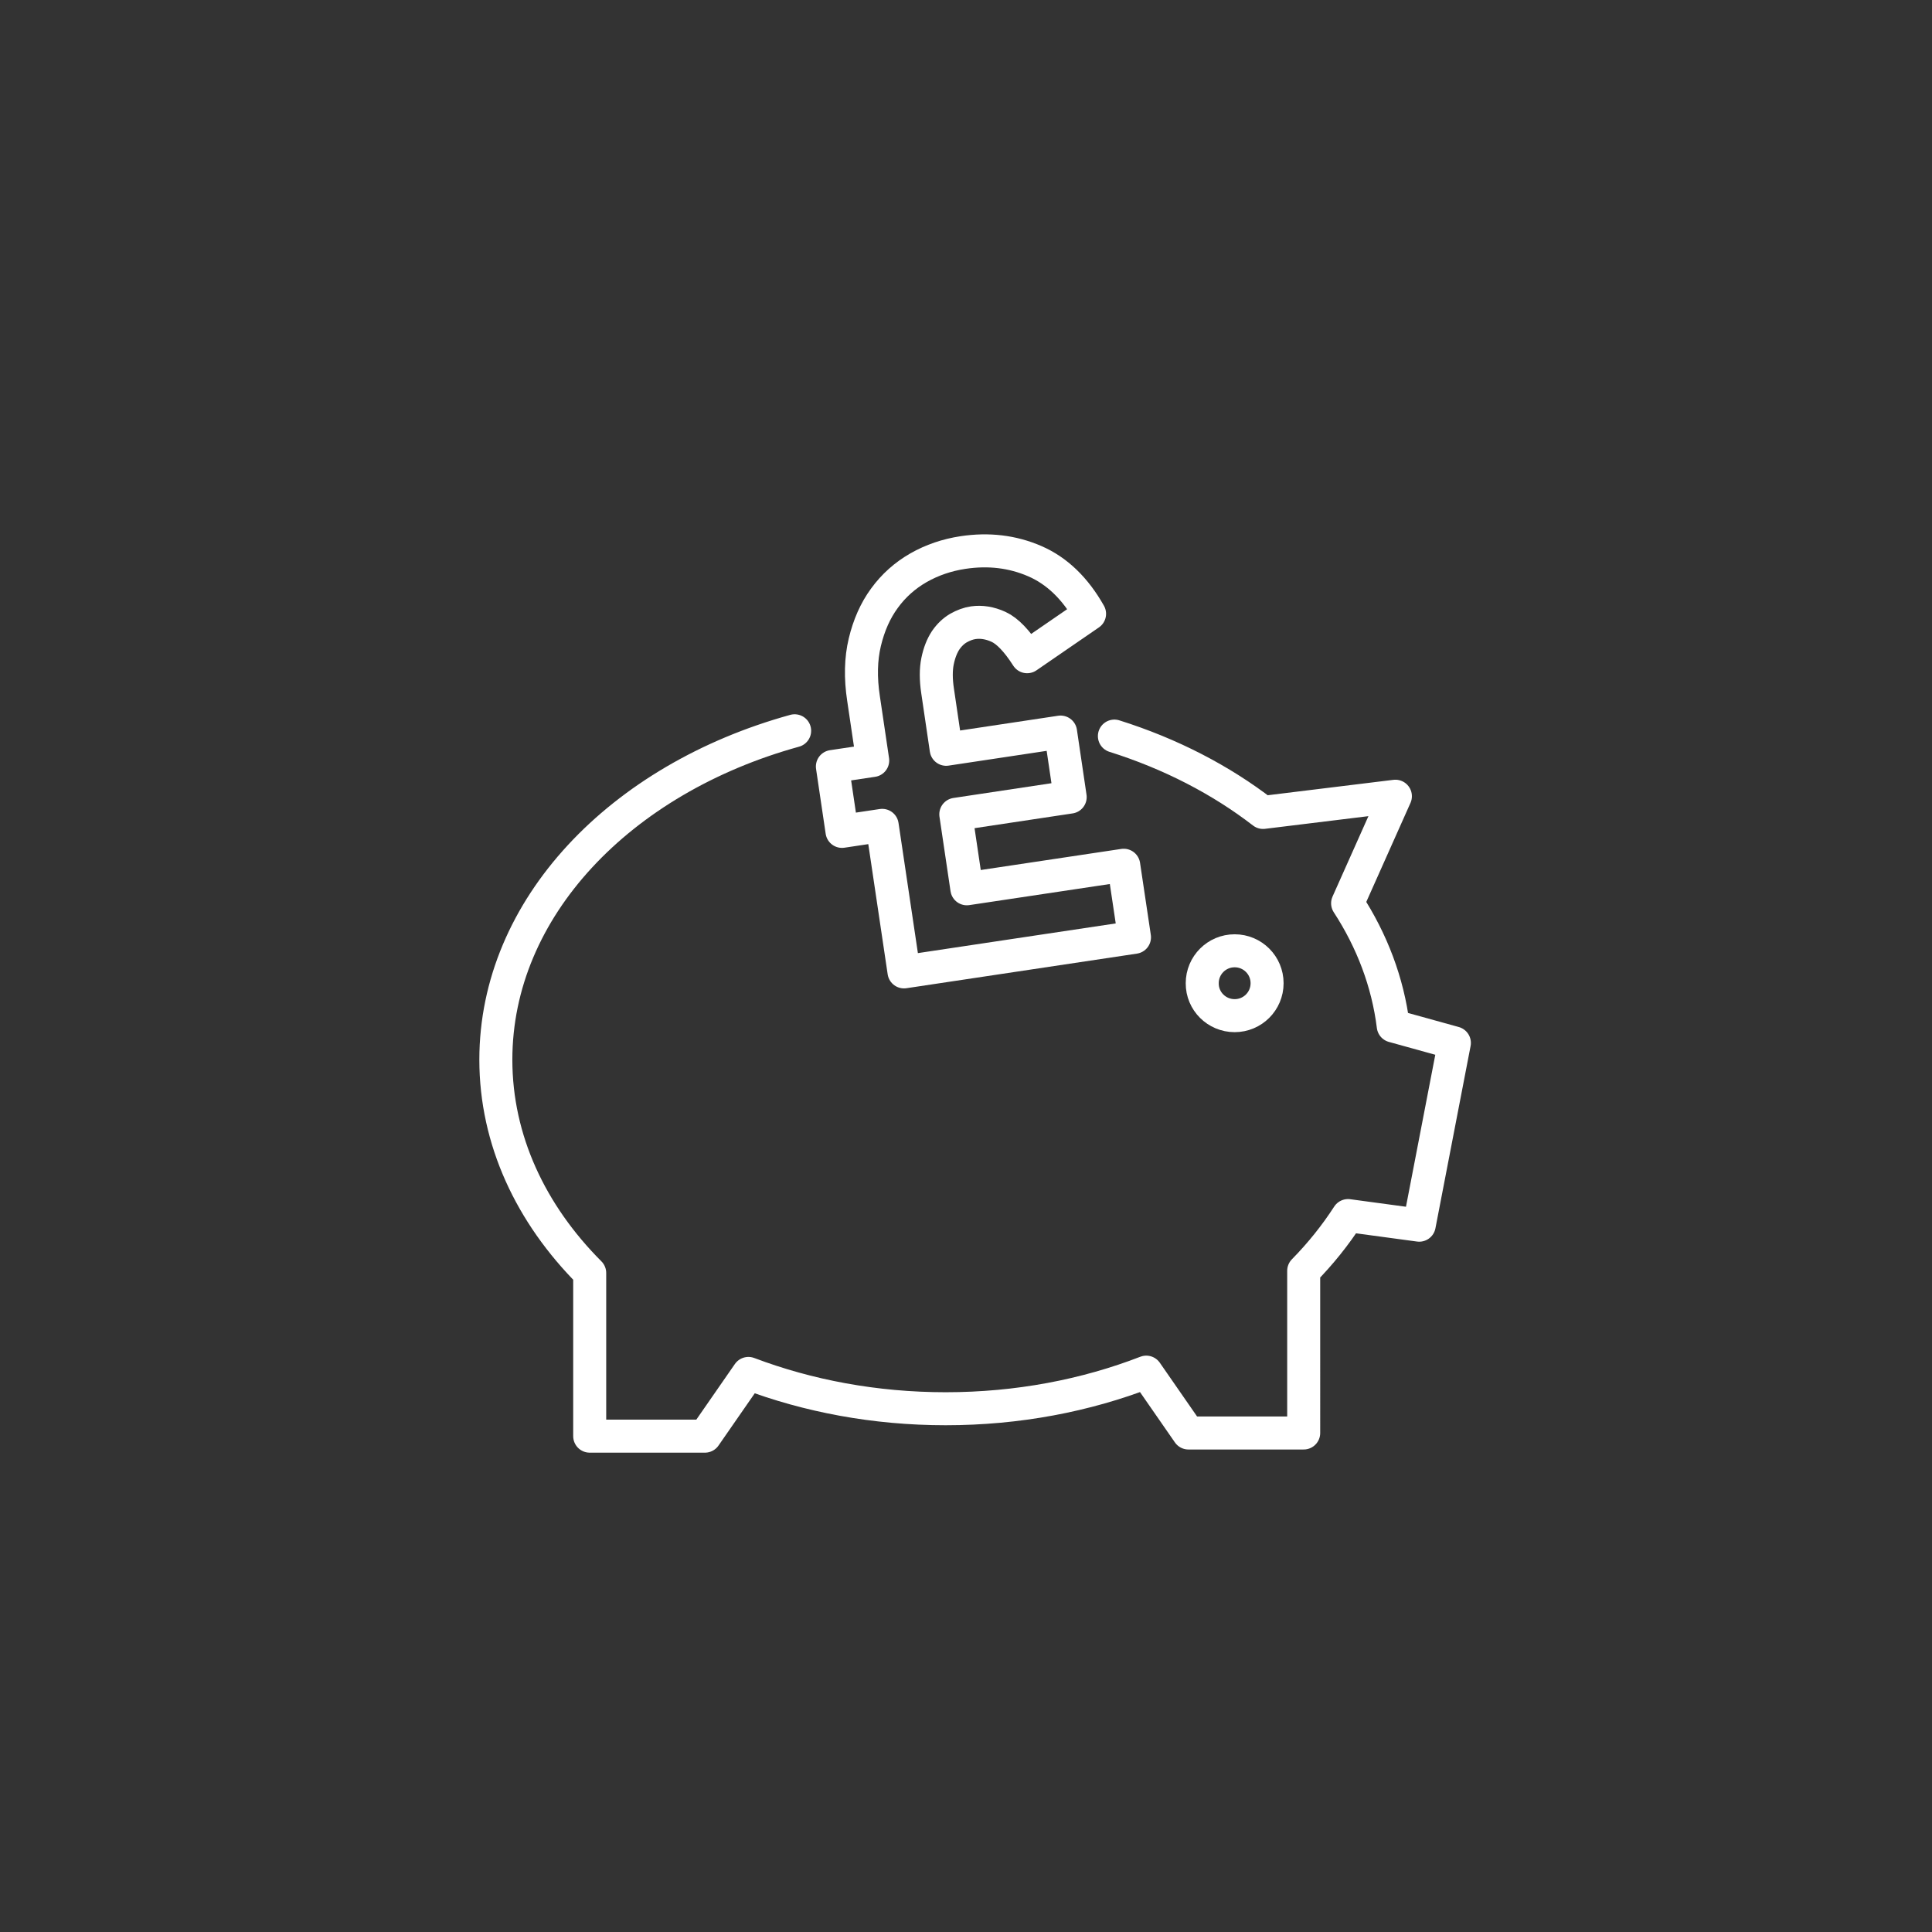 <?xml version="1.0" encoding="utf-8"?>
<!-- Generator: Adobe Illustrator 28.3.0, SVG Export Plug-In . SVG Version: 6.00 Build 0)  -->
<svg version="1.1" id="Layer_1" xmlns="http://www.w3.org/2000/svg" xmlns:xlink="http://www.w3.org/1999/xlink" x="0px" y="0px"
	 viewBox="0 0 134.62 134.62" style="enable-background:new 0 0 134.62 134.62;" xml:space="preserve">
<rect x="0" y="0" width="134.62" height="134.62" fill="#333333" stroke="none"/>
<style type="text/css">
	
		.st0{clip-path:url(#SVGID_00000058554966095787768060000008697215408913999527_);fill:none;stroke:#FFFFFF;stroke-width:2.3;stroke-linejoin:round;}
	
		.st1{clip-path:url(#SVGID_00000058554966095787768060000008697215408913999527_);fill:none;stroke:#FFFFFF;stroke-width:2.3;stroke-linecap:round;stroke-linejoin:round;}
	.st2{clip-path:url(#SVGID_00000058554966095787768060000008697215408913999527_);fill:none;stroke:#FFFFFF;stroke-width:2.3;}
</style>
<g>
	<defs>
		<rect id="SVGID_1_" x="33.4" y="37.24" width="69.09" height="63.97"/>
	</defs>
	<clipPath id="SVGID_00000036943875652293562830000008022921819035929994_">
		<use xlink:href="#SVGID_1_"  style="overflow:visible;"/>
	</clipPath>
	
		<path style="clip-path:url(#SVGID_00000036943875652293562830000008022921819035929994_);fill:none;stroke:#FFFFFF;stroke-width:2.3;stroke-linejoin:round;" d="
		M79.05,65.31l-0.75-5.02l-10.93,1.64l-0.77-5.19l7.97-1.2l-0.67-4.53l-7.97,1.2l-0.6-4.07c-0.12-0.8-0.12-1.5,0-2.08
		c0.12-0.58,0.31-1.06,0.56-1.44c0.26-0.38,0.56-0.66,0.9-0.86c0.34-0.19,0.68-0.32,1.03-0.37c0.56-0.08,1.15,0.01,1.76,0.29
		c0.61,0.28,1.28,0.97,1.99,2.08l4.35-2.99c-1-1.77-2.27-3-3.82-3.67c-1.55-0.67-3.21-0.87-5-0.6c-1.12,0.17-2.15,0.52-3.1,1.06
		c-0.94,0.54-1.73,1.24-2.37,2.12c-0.64,0.87-1.09,1.9-1.37,3.07s-0.31,2.48-0.09,3.92l0.64,4.32L58,53.41l0.67,4.52l2.8-0.42
		l1.52,10.21L79.05,65.31z"/>
	
		<path style="clip-path:url(#SVGID_00000036943875652293562830000008022921819035929994_);fill:none;stroke:#FFFFFF;stroke-width:2.3;stroke-linecap:round;stroke-linejoin:round;" d="
		M55.37,50.92c-12.14,3.35-20.82,12.35-20.82,22.92c0,5.6,2.44,10.75,6.54,14.86v11.37h8.03l3.03-4.37
		c4.15,1.57,8.81,2.46,13.74,2.46c5.03,0,9.77-0.92,13.98-2.55l2.94,4.24h8.03V88.55c1.18-1.2,2.21-2.49,3.09-3.85l4.96,0.67
		l2.45-12.7l-4.26-1.18c-0.38-3.05-1.48-5.94-3.18-8.55l3.33-7.46l-9.22,1.13c-2.94-2.27-6.45-4.09-10.36-5.32"/>
	
		<path style="clip-path:url(#SVGID_00000036943875652293562830000008022921819035929994_);fill:none;stroke:#FFFFFF;stroke-width:2.3;" d="
		M86.03,70.77c1.25,0,2.26-1.01,2.26-2.26c0-1.25-1.01-2.26-2.26-2.26s-2.26,1.01-2.26,2.26C83.76,69.76,84.78,70.77,86.03,70.77z"
		/>
</g>
</svg>
